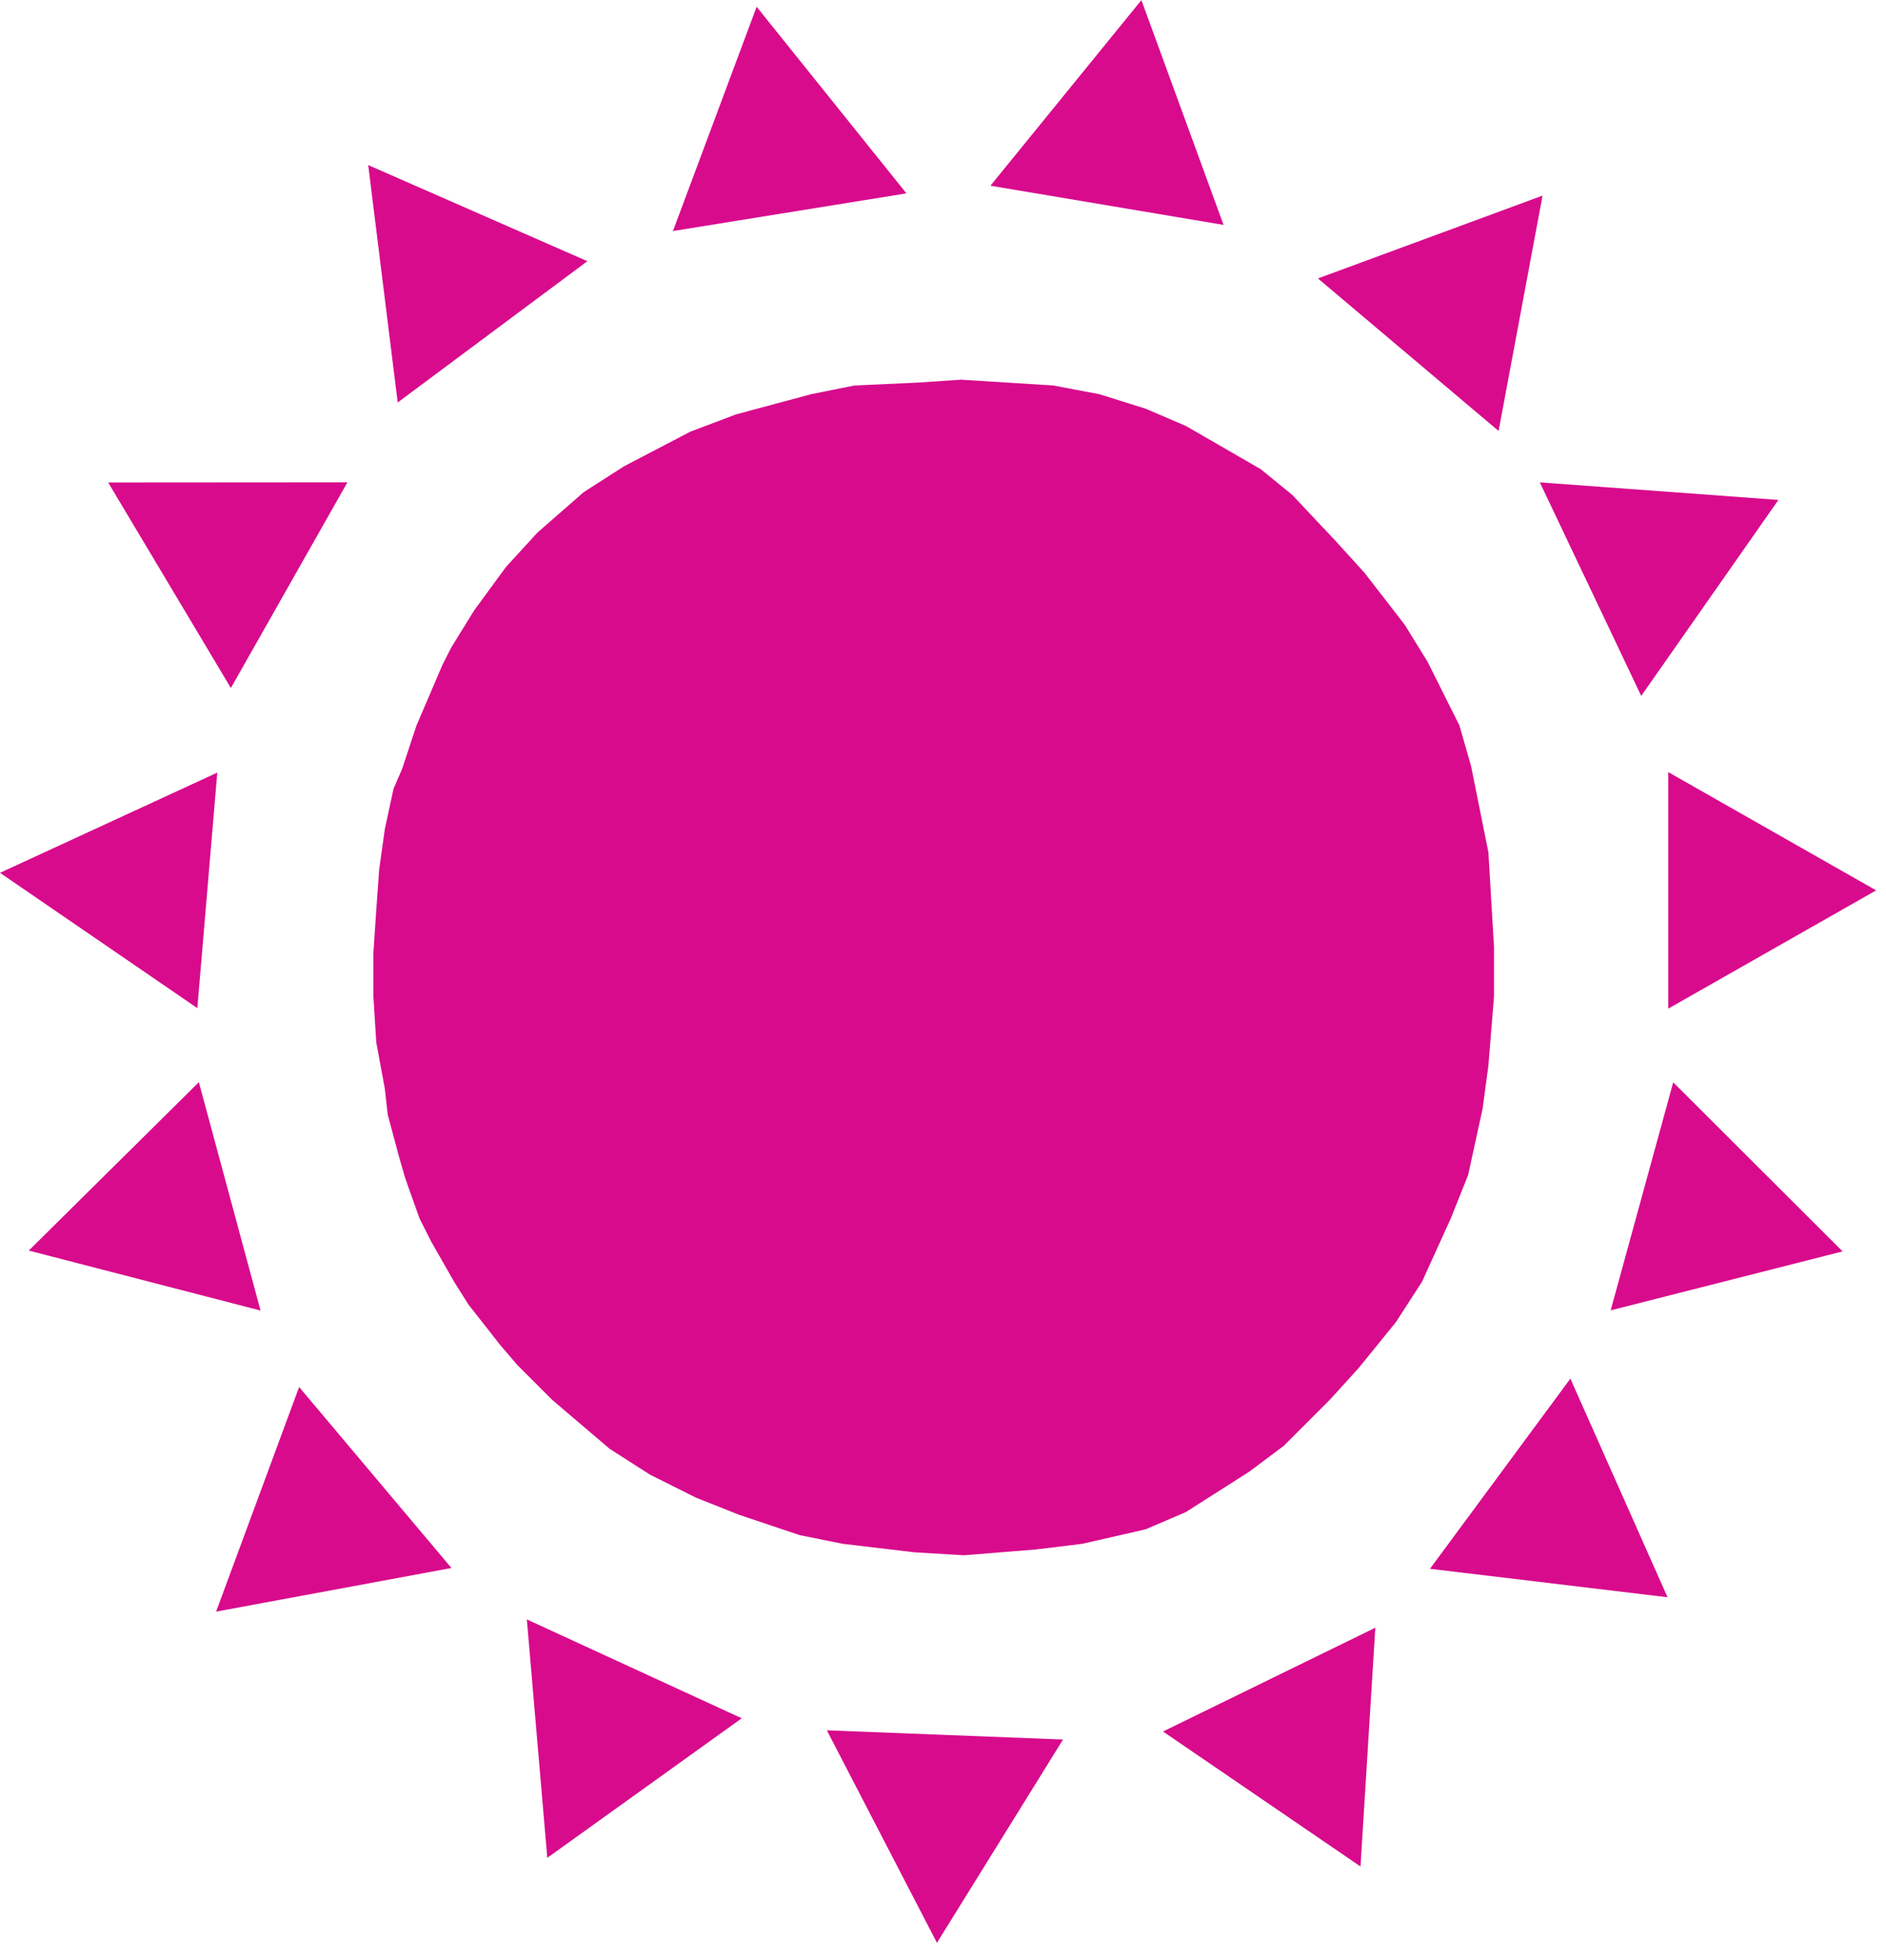 <svg width="102" height="106" viewBox="0 0 102 106" fill="none" xmlns="http://www.w3.org/2000/svg">
<g clip-path="url(#clip0_533_2249)">
<path d="M44.718 93.577L57.492 94.075L50.672 105.07L44.718 93.577Z" fill="#D80B8C"/>
<path d="M62.898 93.641L74.381 88.028L73.579 100.941L62.898 93.641Z" fill="#D80B8C"/>
<path d="M28.493 87.58L40.115 92.926L29.599 100.474L28.493 87.58Z" fill="#D80B8C"/>
<path d="M16.177 75.011L24.416 84.799L11.688 87.158L16.177 75.011Z" fill="#D80B8C"/>
<path d="M77.337 84.842L84.931 74.557L90.185 86.381L77.337 84.842Z" fill="#D80B8C"/>
<path d="M90.492 58.534L99.653 67.677L87.109 70.866L90.492 58.534Z" fill="#D80B8C"/>
<path d="M1.557 67.632L10.755 58.526L14.091 70.876L1.557 67.632Z" fill="#D80B8C"/>
<path d="M0 47.203L11.751 41.784L10.673 54.521L0 47.203Z" fill="#D80B8C"/>
<path d="M90.223 41.756L101.467 48.152L90.223 54.548V41.756Z" fill="#D80B8C"/>
<path d="M5.85 26.093L18.79 26.084L12.486 37.208L5.85 26.093Z" fill="#D80B8C"/>
<path d="M83.278 26.087L96.181 27.036L88.762 37.635L83.278 26.087Z" fill="#D80B8C"/>
<path d="M49.483 83.953L45.585 83.492L43.253 83.022L39.981 81.925L37.64 80.994L35.152 79.75L32.967 78.349L29.852 75.695L27.981 73.824L27.05 72.736L25.336 70.552L24.553 69.308L23.308 67.124L22.682 65.879L21.908 63.695L21.594 62.608L20.968 60.276L20.811 58.866L20.35 56.377L20.193 53.88V51.548L20.35 49.207L20.507 47.022L20.811 44.847L21.281 42.663L21.751 41.575L22.525 39.234L23.926 35.963L24.396 35.032L25.649 33.004L27.364 30.663L29.069 28.801L31.567 26.617L33.751 25.216L37.336 23.345L39.825 22.405L43.87 21.318L46.212 20.848L49.64 20.691L51.981 20.534L56.967 20.848L59.456 21.318L61.953 22.101L64.128 23.032L68.184 25.373L69.898 26.774L72.239 29.262L73.796 30.977L75.972 33.788L77.216 35.806L78.93 39.234L79.557 41.419L80.497 46.092L80.644 48.589L80.801 51.234V53.88L80.497 57.621L80.184 59.962L79.4 63.548L78.469 65.879L76.912 69.308L75.502 71.492L73.483 73.981L71.926 75.695L69.428 78.193L67.557 79.594L64.128 81.778L61.953 82.709L58.525 83.492L56.027 83.796L52.138 84.11L49.483 83.953Z" fill="#D80B8C"/>
<path d="M71.278 15.058L83.426 10.579L81.048 23.307L71.278 15.058Z" fill="#D80B8C"/>
<path d="M19.914 8.928L31.767 14.126L21.509 21.766L19.914 8.928Z" fill="#D80B8C"/>
<path d="M40.921 0.366L49.022 10.458L36.395 12.495L40.921 0.366Z" fill="#D80B8C"/>
<path d="M53.565 10.044L61.731 0.007L66.174 12.163L53.565 10.044Z" fill="#D80B8C"/>
</g>
<defs>
<clipPath id="clip0_533_2249">
<rect width="101.501" height="105.059" fill="white"/>
</clipPath>
</defs>
</svg>
